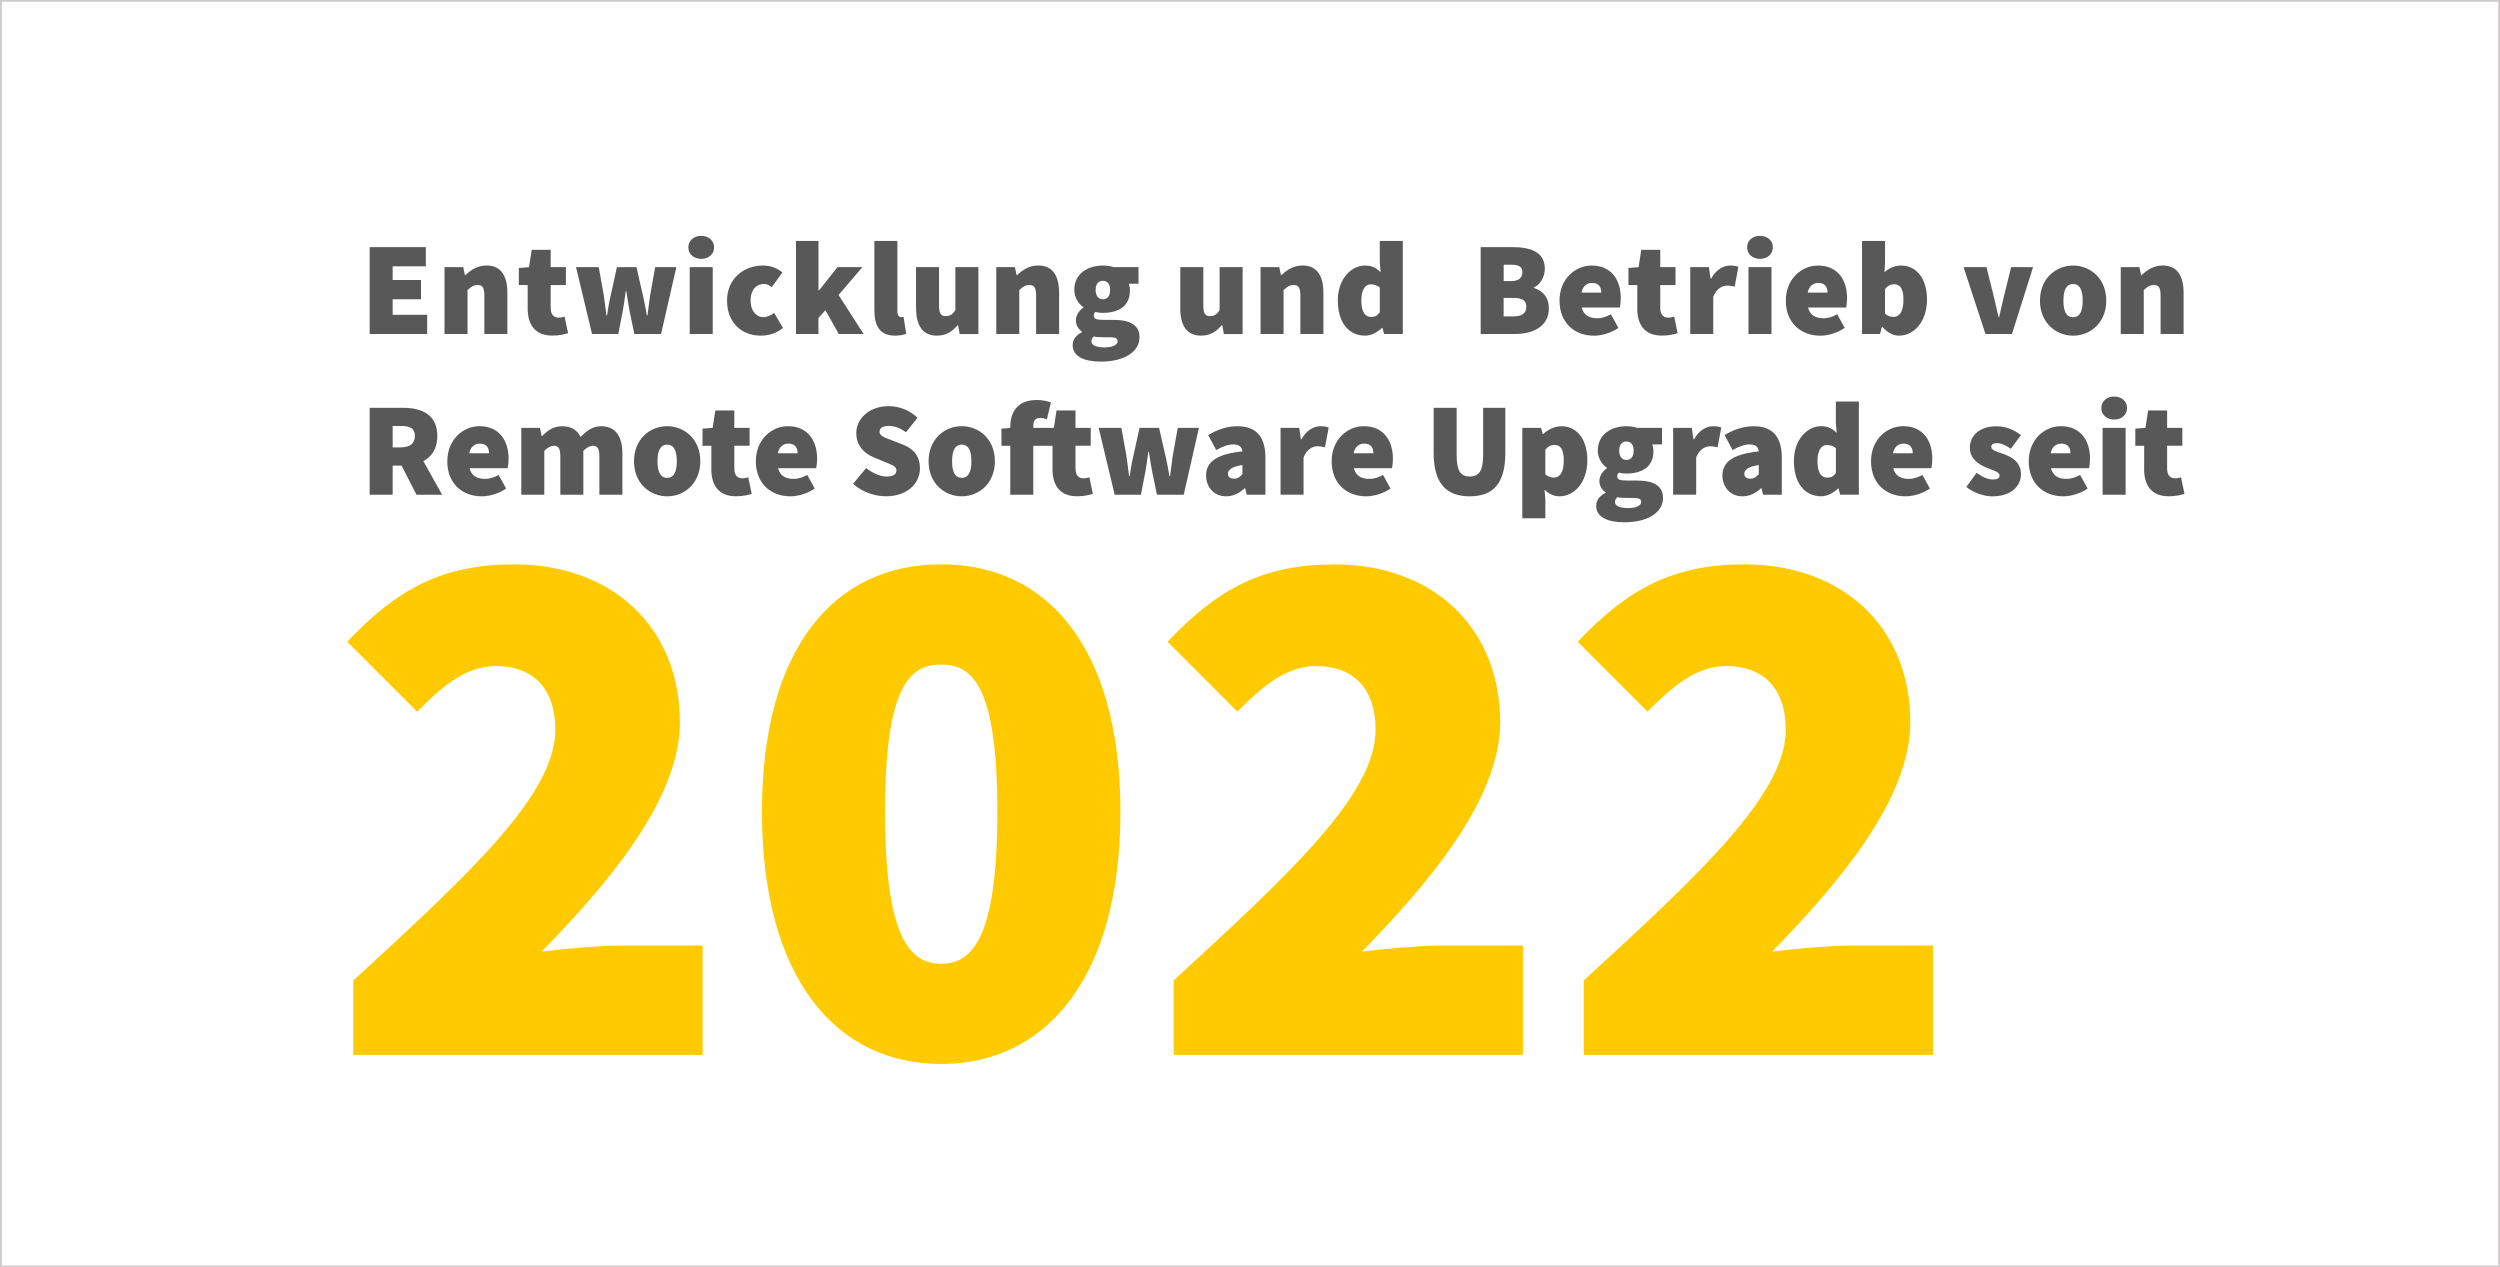 <?xml version="1.0" encoding="UTF-8"?>
<svg xmlns="http://www.w3.org/2000/svg" id="Ebene_1" width="175.52mm" height="88.97mm" version="1.1" viewBox="0 0 497.54 252.21">
  <defs>
    <style>
      .st0 {
        fill: #ffcb00;
      }

      .st1 {
        fill: #cdcbcb;
      }

      .st2 {
        fill: #585858;
      }
    </style>
  </defs>
  <path class="st1" d="M497.24.3v251.61H.3V.3h496.94M497.54,0H0v252.21h497.54V0h0Z"></path>
  <g>
    <path class="st2" d="M73.56,49.18h11.18v3.83h-6.6v2.72h5.64v3.83h-5.64v3.09h6.87v3.83h-11.45v-17.3Z"></path>
    <path class="st2" d="M88.46,53.17h3.73l.32,1.59h.11c1.06-1.01,2.39-1.92,4.2-1.92,2.93,0,4.15,2.13,4.15,5.43v8.2h-4.58v-7.61c0-1.7-.43-2.13-1.33-2.13-.85,0-1.33.37-2.02,1.01v8.73h-4.58v-13.31Z"></path>
    <path class="st2" d="M105.01,61.37v-4.63h-1.76v-3.41l2.03-.16.53-3.46h3.78v3.46h3.03v3.56h-3.03v4.55c0,1.46.75,1.94,1.6,1.94.43,0,.85-.11,1.17-.21l.69,3.3c-.69.21-1.68.48-3.14.48-3.46,0-4.9-2.19-4.9-5.43Z"></path>
    <path class="st2" d="M114.63,53.17h4.52l1.01,5.59c.21,1.33.32,2.66.53,4.05h.11c.21-1.39.43-2.77.75-4.05l1.22-5.59h3.89l1.28,5.59c.32,1.33.53,2.66.8,4.05h.11c.21-1.39.32-2.72.53-4.05l1.01-5.59h4.21l-3.04,13.31h-5.32l-.96-4.63c-.21-1.23-.43-2.45-.64-3.91h-.11c-.21,1.47-.37,2.69-.58,3.91l-.91,4.63h-5.22l-3.19-13.31Z"></path>
    <path class="st2" d="M136.99,49.23c0-1.33,1.06-2.29,2.56-2.29s2.56.96,2.56,2.29-1.06,2.29-2.56,2.29-2.56-.96-2.56-2.29ZM137.26,53.17h4.58v13.31h-4.58v-13.31Z"></path>
    <path class="st2" d="M144.69,59.83c0-4.42,3.36-6.98,7.13-6.98,1.6,0,2.87.53,3.89,1.38l-2.13,2.93c-.59-.48-1.01-.64-1.49-.64-1.7,0-2.72,1.28-2.72,3.3s1.12,3.3,2.56,3.3c.75,0,1.49-.37,2.13-.85l1.76,2.98c-1.33,1.17-3.03,1.55-4.42,1.55-3.78,0-6.71-2.56-6.71-6.98Z"></path>
    <path class="st2" d="M158.42,47.95h4.47v9.85h.11l3.67-4.63h4.95l-4.74,5.54,5,7.77h-4.95l-2.66-4.74-1.39,1.54v3.19h-4.47v-18.53Z"></path>
    <path class="st2" d="M174.01,61.79v-13.84h4.58v14c0,.9.43,1.17.75,1.17.16,0,.26,0,.48-.05l.53,3.36c-.48.21-1.22.37-2.23.37-3.09,0-4.1-2.03-4.1-5.01Z"></path>
    <path class="st2" d="M182.3,61.37v-8.2h4.58v7.61c0,1.7.43,2.13,1.33,2.13.85,0,1.33-.32,1.92-1.17v-8.57h4.58v13.31h-3.72l-.32-1.76h-.1c-1.07,1.28-2.29,2.08-4.1,2.08-2.93,0-4.15-2.13-4.15-5.43Z"></path>
    <path class="st2" d="M198.26,53.17h3.73l.32,1.59h.11c1.06-1.01,2.39-1.92,4.21-1.92,2.92,0,4.15,2.13,4.15,5.43v8.2h-4.58v-7.61c0-1.7-.43-2.13-1.33-2.13-.85,0-1.33.37-2.02,1.01v8.73h-4.58v-13.31Z"></path>
    <path class="st2" d="M213.48,68.66c0-1.09.64-1.92,1.86-2.56v-.1c-.69-.48-1.22-1.17-1.22-2.29,0-.9.59-1.86,1.49-2.5v-.1c-.96-.64-1.81-1.86-1.81-3.41,0-3.3,2.77-4.85,5.7-4.85.75,0,1.49.1,2.13.32h4.95v3.3h-1.92c.11.32.21.85.21,1.39,0,3.14-2.39,4.41-5.38,4.41-.43,0-.9-.05-1.49-.18-.26.24-.32.4-.32.77,0,.59.53.8,1.86.8h2c3.33,0,5.24,1.01,5.24,3.46,0,2.87-2.98,4.85-7.72,4.85-3.03,0-5.59-.9-5.59-3.3ZM222.42,67.92c0-.69-.64-.8-1.78-.8h-1.04c-1.06,0-1.54-.05-1.91-.16-.32.32-.48.59-.48.96,0,.85,1.06,1.22,2.61,1.22s2.61-.48,2.61-1.22ZM220.93,57.7c0-1.23-.59-1.81-1.44-1.81s-1.44.59-1.44,1.81.59,1.86,1.44,1.86,1.44-.59,1.44-1.86Z"></path>
    <path class="st2" d="M234.9,61.37v-8.2h4.58v7.61c0,1.7.43,2.13,1.33,2.13.85,0,1.33-.32,1.91-1.17v-8.57h4.58v13.31h-3.73l-.32-1.76h-.11c-1.06,1.28-2.29,2.08-4.1,2.08-2.92,0-4.15-2.13-4.15-5.43Z"></path>
    <path class="st2" d="M250.87,53.17h3.73l.32,1.59h.11c1.06-1.01,2.39-1.92,4.2-1.92,2.93,0,4.15,2.13,4.15,5.43v8.2h-4.58v-7.61c0-1.7-.43-2.13-1.33-2.13-.85,0-1.33.37-2.02,1.01v8.73h-4.58v-13.31Z"></path>
    <path class="st2" d="M266.24,59.83c0-4.37,2.71-6.98,5.43-6.98,1.44,0,2.29.53,3.09,1.33l-.16-1.92v-4.31h4.58v18.53h-3.72l-.32-1.23h-.1c-.91.9-2.19,1.55-3.36,1.55-3.3,0-5.43-2.66-5.43-6.98ZM274.6,62.12v-4.9c-.53-.48-1.23-.63-1.81-.63-.96,0-1.86.85-1.86,3.19s.74,3.3,1.97,3.3c.69,0,1.22-.21,1.7-.96Z"></path>
    <path class="st2" d="M294.67,49.18h6.23c3.62,0,6.55.9,6.55,4.31,0,1.49-.85,3.19-2.18,3.72v.11c1.65.48,2.98,1.76,2.98,4.05,0,3.57-3.09,5.11-6.81,5.11h-6.76v-17.3ZM300.8,55.94c1.49,0,2.18-.69,2.18-1.76s-.69-1.49-2.18-1.49h-1.54v3.25h1.54ZM301.11,62.97c1.81,0,2.66-.64,2.66-1.92s-.85-1.76-2.66-1.76h-1.86v3.68h1.86Z"></path>
    <path class="st2" d="M310.37,59.83c0-4.32,3.14-6.98,6.39-6.98,3.94,0,5.8,2.88,5.8,6.44,0,.8-.1,1.6-.18,1.92h-7.59c.43,1.6,1.59,2.13,3.09,2.13.9,0,1.76-.26,2.72-.79l1.49,2.71c-1.44,1.01-3.36,1.55-4.85,1.55-3.88,0-6.87-2.56-6.87-6.98ZM318.68,58.23c0-1.01-.43-1.92-1.81-1.92-1.01,0-1.86.59-2.13,1.92h3.94Z"></path>
    <path class="st2" d="M325.85,61.37v-4.63h-1.76v-3.41l2.02-.16.53-3.46h3.78v3.46h3.04v3.56h-3.04v4.55c0,1.46.75,1.94,1.6,1.94.43,0,.85-.11,1.17-.21l.69,3.3c-.69.21-1.68.48-3.14.48-3.46,0-4.9-2.19-4.9-5.43Z"></path>
    <path class="st2" d="M336.38,53.17h3.73l.32,2.29h.11c.98-1.81,2.47-2.61,3.78-2.61.83,0,1.28.1,1.65.26l-.74,3.94c-.48-.11-.91-.21-1.49-.21-.96,0-2.13.59-2.77,2.23v7.4h-4.58v-13.31Z"></path>
    <path class="st2" d="M347.71,49.23c0-1.33,1.06-2.29,2.56-2.29s2.56.96,2.56,2.29-1.06,2.29-2.56,2.29-2.56-.96-2.56-2.29ZM347.98,53.17h4.58v13.31h-4.58v-13.31Z"></path>
    <path class="st2" d="M355.41,59.83c0-4.32,3.14-6.98,6.39-6.98,3.94,0,5.8,2.88,5.8,6.44,0,.8-.1,1.6-.18,1.92h-7.59c.43,1.6,1.59,2.13,3.09,2.13.9,0,1.76-.26,2.72-.79l1.49,2.71c-1.44,1.01-3.36,1.55-4.85,1.55-3.88,0-6.87-2.56-6.87-6.98ZM363.71,58.23c0-1.01-.43-1.92-1.81-1.92-1.01,0-1.86.59-2.13,1.92h3.94Z"></path>
    <path class="st2" d="M374.62,65.04h-.1l-.37,1.44h-3.57v-18.53h4.58v4.31l-.11,1.92c.93-.85,2.11-1.33,3.27-1.33,3.14,0,5.19,2.66,5.19,6.73,0,4.6-2.72,7.22-5.54,7.22-1.17,0-2.34-.59-3.36-1.76ZM378.82,59.66c0-2.18-.64-3.09-1.86-3.09-.69,0-1.23.26-1.81.96v4.9c.53.48,1.12.64,1.7.64,1.06,0,1.97-.85,1.97-3.41Z"></path>
    <path class="st2" d="M390.77,53.17h4.58l1.44,5.8c.32,1.33.64,2.72.96,4.15h.11c.32-1.43.64-2.82.96-4.15l1.44-5.8h4.36l-4.2,13.31h-5.27l-4.36-13.31Z"></path>
    <path class="st2" d="M405.99,59.83c0-4.42,3.19-6.98,6.6-6.98s6.6,2.56,6.6,6.98-3.19,6.98-6.6,6.98-6.6-2.56-6.6-6.98ZM414.5,59.83c0-2.03-.53-3.3-1.92-3.3s-1.92,1.28-1.92,3.3.53,3.3,1.92,3.3,1.92-1.28,1.92-3.3Z"></path>
    <path class="st2" d="M422.06,53.17h3.73l.32,1.59h.11c1.06-1.01,2.39-1.92,4.21-1.92,2.92,0,4.15,2.13,4.15,5.43v8.2h-4.58v-7.61c0-1.7-.43-2.13-1.33-2.13-.85,0-1.33.37-2.02,1.01v8.73h-4.58v-13.31Z"></path>
    <path class="st2" d="M73.56,81.16h6.55c3.72,0,6.92,1.28,6.92,5.59s-3.19,5.91-6.92,5.91h-1.97v5.8h-4.58v-17.3ZM79.79,89.04c1.81,0,2.77-.8,2.77-2.29s-.96-1.97-2.77-1.97h-1.65v4.26h1.65ZM79.28,91.46l3.09-3.04,5.62,10.04h-5.11l-3.59-7Z"></path>
    <path class="st2" d="M89.02,91.8c0-4.32,3.14-6.98,6.39-6.98,3.94,0,5.8,2.88,5.8,6.44,0,.8-.11,1.6-.19,1.92h-7.59c.43,1.6,1.6,2.13,3.09,2.13.9,0,1.76-.26,2.71-.79l1.49,2.71c-1.44,1.01-3.35,1.55-4.84,1.55-3.89,0-6.87-2.56-6.87-6.98ZM97.32,90.21c0-1.01-.43-1.92-1.81-1.92-1.01,0-1.86.59-2.13,1.92h3.94Z"></path>
    <path class="st2" d="M103.73,85.15h3.73l.32,1.62h.11c1.06-1.04,2.18-1.94,3.99-1.94s2.96.75,3.67,2.13c1.09-1.12,2.29-2.13,4.1-2.13,2.93,0,4.21,2.13,4.21,5.43v8.2h-4.58v-7.61c0-1.7-.43-2.13-1.33-2.13-.53,0-1.17.32-1.86,1.01v8.73h-4.58v-7.61c0-1.7-.43-2.13-1.33-2.13-.53,0-1.17.32-1.86,1.01v8.73h-4.58v-13.31Z"></path>
    <path class="st2" d="M126.17,91.8c0-4.42,3.19-6.98,6.6-6.98s6.6,2.56,6.6,6.98-3.19,6.98-6.6,6.98-6.6-2.56-6.6-6.98ZM134.69,91.8c0-2.03-.53-3.3-1.92-3.3s-1.92,1.28-1.92,3.3.53,3.3,1.92,3.3,1.92-1.28,1.92-3.3Z"></path>
    <path class="st2" d="M141.57,93.35v-4.63h-1.76v-3.41l2.02-.16.53-3.46h3.78v3.46h3.04v3.56h-3.04v4.55c0,1.46.75,1.94,1.6,1.94.43,0,.85-.11,1.17-.21l.69,3.3c-.69.21-1.68.48-3.14.48-3.46,0-4.9-2.19-4.9-5.43Z"></path>
    <path class="st2" d="M150.42,91.8c0-4.32,3.14-6.98,6.39-6.98,3.94,0,5.8,2.88,5.8,6.44,0,.8-.1,1.6-.18,1.92h-7.59c.43,1.6,1.59,2.13,3.09,2.13.91,0,1.76-.26,2.72-.79l1.49,2.71c-1.44,1.01-3.36,1.55-4.85,1.55-3.88,0-6.87-2.56-6.87-6.98ZM158.73,90.21c0-1.01-.43-1.92-1.81-1.92-1.01,0-1.86.59-2.13,1.92h3.94Z"></path>
    <path class="st2" d="M169.77,96.3l2.61-3.14c1.23.98,2.77,1.68,4.05,1.68,1.39,0,1.97-.45,1.97-1.23,0-.82-.88-1.09-2.34-1.68l-2.16-.9c-1.86-.75-3.49-2.32-3.49-4.82,0-2.95,2.66-5.38,6.44-5.38,1.97,0,4.15.75,5.75,2.32l-2.29,2.87c-1.17-.82-2.18-1.25-3.46-1.25-1.12,0-1.81.4-1.81,1.17,0,.83.98,1.12,2.56,1.73l2.1.82c2.16.85,3.38,2.34,3.38,4.74,0,2.92-2.45,5.54-6.76,5.54-2.18,0-4.68-.8-6.55-2.48Z"></path>
    <path class="st2" d="M184.8,91.8c0-4.42,3.19-6.98,6.6-6.98s6.6,2.56,6.6,6.98-3.19,6.98-6.6,6.98-6.6-2.56-6.6-6.98ZM193.32,91.8c0-2.03-.53-3.3-1.92-3.3s-1.92,1.28-1.92,3.3.53,3.3,1.92,3.3,1.92-1.28,1.92-3.3Z"></path>
    <path class="st2" d="M209.47,93.35v-4.63h-10.17v-3.41l2.02-.16h8.41l.53-3.46h3.78v3.46h3.03v3.56h-3.03v4.55c0,1.46.74,1.94,1.59,1.94.43,0,.85-.11,1.17-.21l.69,3.3c-.69.21-1.68.48-3.14.48-3.46,0-4.89-2.19-4.89-5.43ZM201.06,84.99c0-2.85,1.33-5.38,5.27-5.38,1.22,0,2.23.26,2.82.48l-.8,3.36c-.43-.16-.9-.27-1.33-.27-.85,0-1.38.4-1.38,1.65v13.63h-4.58v-13.47Z"></path>
    <path class="st2" d="M218.65,85.15h4.52l1.01,5.59c.21,1.33.32,2.66.53,4.05h.11c.21-1.39.43-2.77.74-4.05l1.23-5.59h3.88l1.28,5.59c.32,1.33.53,2.66.8,4.05h.11c.21-1.39.32-2.72.53-4.05l1.01-5.59h4.21l-3.03,13.31h-5.33l-.96-4.63c-.21-1.23-.43-2.45-.64-3.91h-.11c-.21,1.47-.37,2.69-.58,3.91l-.9,4.63h-5.22l-3.19-13.31Z"></path>
    <path class="st2" d="M240.02,94.68c0-2.77,2.13-4.31,7.24-4.84-.11-.96-.7-1.39-1.86-1.39-.96,0-1.97.37-3.36,1.12l-1.59-2.98c1.86-1.12,3.78-1.76,5.85-1.76,3.46,0,5.54,1.86,5.54,6.23v7.4h-3.72l-.32-1.28h-.1c-1.06.96-2.24,1.6-3.68,1.6-2.5,0-3.99-1.92-3.99-4.1ZM247.26,94.36v-1.81c-2.18.32-2.88,1.01-2.88,1.76,0,.62.43.96,1.23.96.75,0,1.17-.37,1.65-.9Z"></path>
    <path class="st2" d="M254.84,85.15h3.73l.32,2.29h.11c.98-1.81,2.47-2.61,3.78-2.61.83,0,1.28.1,1.65.26l-.74,3.94c-.48-.11-.91-.21-1.49-.21-.96,0-2.13.59-2.77,2.23v7.4h-4.58v-13.31Z"></path>
    <path class="st2" d="M265.02,91.8c0-4.32,3.14-6.98,6.39-6.98,3.94,0,5.8,2.88,5.8,6.44,0,.8-.1,1.6-.18,1.92h-7.59c.43,1.6,1.59,2.13,3.09,2.13.91,0,1.76-.26,2.72-.79l1.49,2.71c-1.44,1.01-3.36,1.55-4.85,1.55-3.88,0-6.87-2.56-6.87-6.98ZM273.33,90.21c0-1.01-.43-1.92-1.81-1.92-1.01,0-1.86.59-2.13,1.92h3.94Z"></path>
    <path class="st2" d="M285.32,90.1v-8.94h4.58v9.47c0,3.09.8,4.21,2.61,4.21s2.66-1.12,2.66-4.21v-9.47h4.42v8.94c0,5.91-2.24,8.68-7.08,8.68s-7.19-2.77-7.19-8.68Z"></path>
    <path class="st2" d="M302.97,85.15h3.73l.32,1.22h.11c.98-.9,2.29-1.54,3.62-1.54,3.14,0,5.16,2.66,5.16,6.76,0,4.58-2.72,7.19-5.54,7.19-1.12,0-2.13-.48-2.98-1.33l.16,2.03v3.67h-4.58v-17.99ZM311.22,91.64c0-2.18-.64-3.09-1.86-3.09-.69,0-1.23.26-1.81.96v4.9c.53.48,1.12.64,1.7.64,1.06,0,1.97-.85,1.97-3.41Z"></path>
    <path class="st2" d="M317.68,100.64c0-1.09.64-1.92,1.86-2.56v-.1c-.7-.48-1.23-1.17-1.23-2.29,0-.9.58-1.86,1.49-2.5v-.1c-.96-.64-1.81-1.86-1.81-3.41,0-3.3,2.77-4.85,5.7-4.85.74,0,1.49.1,2.13.32h4.95v3.3h-1.92c.11.32.21.85.21,1.39,0,3.14-2.39,4.41-5.38,4.41-.43,0-.9-.05-1.49-.18-.26.24-.32.4-.32.77,0,.59.53.8,1.86.8h2c3.33,0,5.24,1.01,5.24,3.46,0,2.87-2.98,4.85-7.72,4.85-3.03,0-5.59-.9-5.59-3.3ZM326.63,99.9c0-.69-.64-.8-1.78-.8h-1.04c-1.07,0-1.55-.05-1.92-.16-.32.32-.48.59-.48.96,0,.85,1.06,1.22,2.61,1.22s2.61-.48,2.61-1.22ZM325.13,89.68c0-1.23-.59-1.81-1.44-1.81s-1.44.59-1.44,1.81.59,1.86,1.44,1.86,1.44-.59,1.44-1.86Z"></path>
    <path class="st2" d="M332.98,85.15h3.73l.32,2.29h.11c.98-1.81,2.47-2.61,3.78-2.61.83,0,1.28.1,1.65.26l-.74,3.94c-.48-.11-.91-.21-1.49-.21-.96,0-2.13.59-2.77,2.23v7.4h-4.58v-13.31Z"></path>
    <path class="st2" d="M342.79,94.68c0-2.77,2.13-4.31,7.24-4.84-.11-.96-.7-1.39-1.86-1.39-.96,0-1.97.37-3.36,1.12l-1.59-2.98c1.86-1.12,3.78-1.76,5.85-1.76,3.46,0,5.54,1.86,5.54,6.23v7.4h-3.72l-.32-1.28h-.1c-1.06.96-2.24,1.6-3.68,1.6-2.5,0-3.99-1.92-3.99-4.1ZM350.03,94.36v-1.81c-2.18.32-2.88,1.01-2.88,1.76,0,.62.43.96,1.23.96.75,0,1.17-.37,1.65-.9Z"></path>
    <path class="st2" d="M357.01,91.8c0-4.37,2.72-6.98,5.43-6.98,1.44,0,2.29.53,3.09,1.33l-.16-1.92v-4.31h4.58v18.53h-3.72l-.32-1.23h-.1c-.9.9-2.18,1.55-3.36,1.55-3.3,0-5.43-2.66-5.43-6.98ZM365.38,94.1v-4.9c-.53-.48-1.23-.63-1.81-.63-.96,0-1.86.85-1.86,3.19s.75,3.3,1.97,3.3c.69,0,1.23-.21,1.7-.96Z"></path>
    <path class="st2" d="M372.37,91.8c0-4.32,3.14-6.98,6.39-6.98,3.94,0,5.8,2.88,5.8,6.44,0,.8-.1,1.6-.18,1.92h-7.59c.43,1.6,1.59,2.13,3.09,2.13.91,0,1.76-.26,2.72-.79l1.49,2.71c-1.44,1.01-3.36,1.55-4.85,1.55-3.88,0-6.87-2.56-6.87-6.98ZM380.67,90.21c0-1.01-.43-1.92-1.81-1.92-1.01,0-1.86.59-2.13,1.92h3.94Z"></path>
    <path class="st2" d="M391.34,96.92l2.03-2.82c1.23.9,2.31,1.33,3.25,1.33s1.33-.27,1.33-.8c0-.69-1.22-1.01-2.56-1.54-1.54-.62-3.35-1.76-3.35-3.94,0-2.61,2.13-4.31,5.27-4.31,2.18,0,3.73.88,4.9,1.76l-2.02,2.72c-.96-.69-1.89-1.12-2.72-1.12-.77,0-1.17.21-1.17.74,0,.69,1.17.96,2.5,1.44,1.6.59,3.41,1.6,3.41,3.99s-1.97,4.42-5.7,4.42c-1.7,0-3.78-.75-5.16-1.86Z"></path>
    <path class="st2" d="M403.76,91.8c0-4.32,3.14-6.98,6.39-6.98,3.94,0,5.8,2.88,5.8,6.44,0,.8-.1,1.6-.18,1.92h-7.59c.43,1.6,1.59,2.13,3.09,2.13.91,0,1.76-.26,2.72-.79l1.49,2.71c-1.44,1.01-3.36,1.55-4.85,1.55-3.88,0-6.87-2.56-6.87-6.98ZM412.06,90.21c0-1.01-.43-1.92-1.81-1.92-1.01,0-1.86.59-2.13,1.92h3.94Z"></path>
    <path class="st2" d="M418.2,81.21c0-1.33,1.06-2.29,2.56-2.29s2.56.96,2.56,2.29-1.06,2.29-2.56,2.29-2.56-.96-2.56-2.29ZM418.46,85.15h4.58v13.31h-4.58v-13.31Z"></path>
    <path class="st2" d="M426.73,93.35v-4.63h-1.76v-3.41l2.02-.16.53-3.46h3.78v3.46h3.03v3.56h-3.03v4.55c0,1.46.74,1.94,1.59,1.94.43,0,.85-.11,1.17-.21l.7,3.3c-.7.21-1.68.48-3.14.48-3.46,0-4.9-2.19-4.9-5.43Z"></path>
  </g>
  <g>
    <path class="st0" d="M70.32,195.13c22.67-20.85,40.2-36.88,40.2-49.87,0-8.62-4.84-12.7-11.79-12.7-6.35,0-11.18,4.53-15.72,9.07l-13.91-13.9c9.98-10.58,19.04-15.41,33.25-15.41,19.34,0,32.95,12.39,32.95,31.43,0,15.42-14.51,32.34-27.51,45.64,4.84-.6,11.79-1.21,16.02-1.21h16.02v21.76h-69.52v-14.81Z"></path>
    <path class="st0" d="M151.64,161.58c0-32.79,14.51-49.27,35.67-49.27s35.67,16.63,35.67,49.27-14.51,50.17-35.67,50.17-35.67-17.38-35.67-50.17ZM198.49,161.58c0-25.39-5.13-29.32-11.18-29.32s-11.18,3.93-11.18,29.32,5.14,30.23,11.18,30.23,11.18-4.84,11.18-30.23Z"></path>
    <path class="st0" d="M233.57,195.13c22.67-20.85,40.2-36.88,40.2-49.87,0-8.62-4.84-12.7-11.79-12.7-6.35,0-11.18,4.53-15.72,9.07l-13.9-13.9c9.98-10.58,19.04-15.41,33.25-15.41,19.34,0,32.95,12.39,32.95,31.43,0,15.42-14.51,32.34-27.51,45.64,4.84-.6,11.79-1.21,16.02-1.21h16.02v21.76h-69.52v-14.81Z"></path>
    <path class="st0" d="M315.2,195.13c22.67-20.85,40.2-36.88,40.2-49.87,0-8.62-4.84-12.7-11.79-12.7-6.35,0-11.18,4.53-15.72,9.07l-13.9-13.9c9.98-10.58,19.04-15.41,33.25-15.41,19.34,0,32.95,12.39,32.95,31.43,0,15.42-14.51,32.34-27.51,45.64,4.84-.6,11.79-1.21,16.02-1.21h16.02v21.76h-69.52v-14.81Z"></path>
  </g>
  <path class="st1" d="M497.24.3v251.61H.3V.3h496.94M497.54,0H0v252.21h497.54V0h0Z"></path>
</svg>
